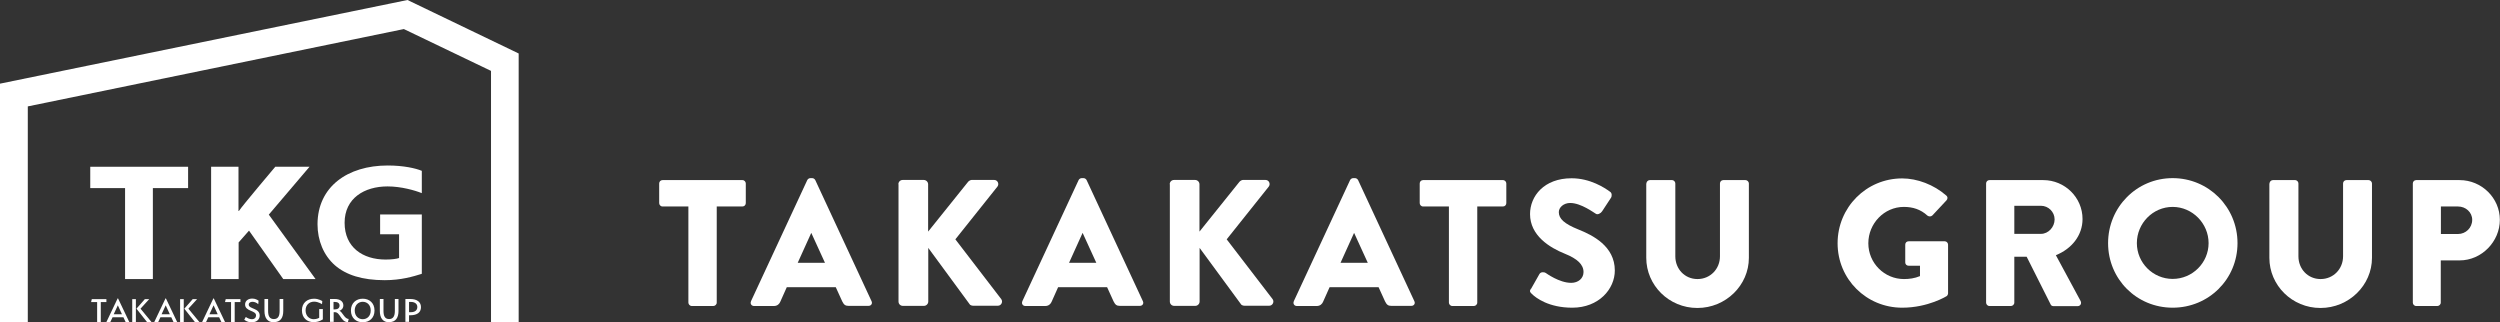 <?xml version="1.0" encoding="UTF-8"?><svg id="a" xmlns="http://www.w3.org/2000/svg" width="178.1" height="22.97" viewBox="0 0 178.1 22.97"><rect x="0" y="0" width="178.1" height="22.97" fill="#333333" stroke="none"/><path d="m49.03,14.71h-1.83c-.14,0-.24-.12-.24-.24v-1.4c0-.13.1-.24.24-.24h5.69c.14,0,.24.12.24.24v1.4c0,.13-.1.24-.24.24h-1.83v6.85c0,.13-.12.24-.24.24h-1.54c-.13,0-.24-.12-.24-.24v-6.85Z" style="fill:#fff; stroke-width:0px;"/><path d="m53.5,21.46l4.01-8.63c.04-.08.13-.14.22-.14h.13c.09,0,.18.06.22.14l4.01,8.63c.08.17-.03.33-.22.33h-1.42c-.23,0-.33-.08-.45-.32l-.46-1.01h-3.49l-.46,1.03c-.06.15-.2.31-.46.31h-1.41c-.19,0-.29-.17-.22-.33Zm5.27-2.74l-.97-2.12h-.01l-.96,2.12h1.95Z" style="fill:#fff; stroke-width:0px;"/><path d="m64,13.13c0-.17.13-.31.31-.31h1.5c.17,0,.31.14.31.31v3.37l2.85-3.55c.05-.06.17-.13.24-.13h1.62c.24,0,.37.28.23.47l-3,3.76,3.27,4.26c.14.19,0,.47-.24.47h-1.77c-.09,0-.21-.05-.23-.09l-2.96-4.03v3.82c0,.17-.14.31-.31.31h-1.5c-.18,0-.31-.14-.31-.31v-8.36Z" style="fill:#fff; stroke-width:0px;"/><path d="m72.83,21.46l4.01-8.63c.04-.08.13-.14.22-.14h.13c.09,0,.18.06.22.14l4.01,8.63c.08.17-.03.33-.22.33h-1.42c-.23,0-.33-.08-.45-.32l-.46-1.01h-3.49l-.46,1.03c-.06.15-.2.31-.46.31h-1.41c-.19,0-.29-.17-.22-.33Zm5.27-2.74l-.97-2.12h-.01l-.96,2.12h1.95Z" style="fill:#fff; stroke-width:0px;"/><path d="m83.33,13.13c0-.17.13-.31.31-.31h1.5c.17,0,.31.14.31.31v3.37l2.85-3.55c.05-.06.17-.13.24-.13h1.62c.24,0,.37.28.23.47l-3,3.76,3.27,4.26c.14.19,0,.47-.24.47h-1.77c-.09,0-.21-.05-.23-.09l-2.96-4.03v3.82c0,.17-.14.31-.31.31h-1.5c-.18,0-.31-.14-.31-.31v-8.36Z" style="fill:#fff; stroke-width:0px;"/><path d="m92.17,21.46l4.01-8.63c.04-.08.13-.14.22-.14h.13c.09,0,.18.06.22.14l4.01,8.63c.08.17-.03.33-.22.33h-1.42c-.23,0-.33-.08-.45-.32l-.46-1.01h-3.49l-.46,1.03c-.06.15-.2.31-.46.31h-1.41c-.19,0-.29-.17-.22-.33Zm5.27-2.74l-.97-2.12h-.01l-.96,2.12h1.95Z" style="fill:#fff; stroke-width:0px;"/><path d="m103.21,14.71h-1.83c-.14,0-.24-.12-.24-.24v-1.4c0-.13.1-.24.24-.24h5.69c.14,0,.24.12.24.24v1.4c0,.13-.1.24-.24.24h-1.83v6.85c0,.13-.12.24-.24.24h-1.54c-.13,0-.24-.12-.24-.24v-6.85Z" style="fill:#fff; stroke-width:0px;"/><path d="m109.07,20.58l.6-1.06c.1-.17.35-.14.44-.08.05.03.97.71,1.82.71.51,0,.88-.32.88-.77,0-.54-.45-.95-1.32-1.3-1.1-.44-2.49-1.3-2.49-2.83,0-1.27.99-2.55,2.96-2.55,1.33,0,2.36.68,2.74.96.15.09.13.32.08.41l-.65.99c-.09.14-.32.26-.44.17-.12-.06-1.05-.77-1.83-.77-.46,0-.81.31-.81.65,0,.47.38.83,1.4,1.24,1,.4,2.59,1.18,2.59,2.92,0,1.32-1.14,2.65-3.03,2.65-1.67,0-2.59-.69-2.89-.99-.13-.13-.17-.18-.06-.36Z" style="fill:#fff; stroke-width:0px;"/><path d="m117.29,13.07c0-.13.12-.24.24-.24h1.58c.14,0,.24.12.24.24v5.19c0,.9.67,1.62,1.58,1.62s1.6-.72,1.6-1.62v-5.19c0-.13.1-.24.24-.24h1.58c.13,0,.24.12.24.24v5.3c0,1.95-1.64,3.57-3.67,3.57s-3.64-1.62-3.64-3.57v-5.3Z" style="fill:#fff; stroke-width:0px;"/><path d="m135.51,12.71c1.08,0,2.26.45,3.13,1.21.12.09.13.24.03.35l-1.01,1.08c-.1.09-.24.09-.35.01-.49-.45-1.05-.62-1.68-.62-1.4,0-2.53,1.18-2.53,2.59s1.14,2.55,2.54,2.55c.37,0,.76-.05,1.14-.21v-.74h-.81c-.14,0-.24-.1-.24-.23v-1.27c0-.14.1-.24.24-.24h2.58c.13,0,.23.12.23.24v3.45c.01.06-.04.17-.09.21,0,0-1.32.83-3.18.83-2.55,0-4.6-2.03-4.6-4.59s2.05-4.62,4.6-4.62Z" style="fill:#fff; stroke-width:0px;"/><path d="m141.49,13.07c0-.13.1-.24.24-.24h3.83c1.54,0,2.8,1.24,2.8,2.77,0,1.18-.78,2.13-1.9,2.58l1.76,3.26c.09.17,0,.37-.22.37h-1.71c-.1,0-.18-.06-.2-.12l-1.71-3.4h-.88v3.27c0,.13-.12.24-.24.24h-1.53c-.14,0-.24-.12-.24-.24v-8.49Zm3.91,3.59c.53,0,.97-.49.97-1.03s-.45-.97-.97-.97h-1.9v2h1.9Z" style="fill:#fff; stroke-width:0px;"/><path d="m154.78,12.69c2.56,0,4.62,2.06,4.62,4.63s-2.05,4.6-4.62,4.6-4.6-2.04-4.6-4.6,2.04-4.63,4.6-4.63Zm0,7.18c1.41,0,2.56-1.15,2.56-2.55s-1.15-2.58-2.56-2.58-2.55,1.17-2.55,2.58,1.15,2.55,2.55,2.55Z" style="fill:#fff; stroke-width:0px;"/><path d="m161.68,13.07c0-.13.12-.24.24-.24h1.58c.14,0,.24.12.24.24v5.19c0,.9.67,1.62,1.58,1.62s1.6-.72,1.6-1.62v-5.19c0-.13.1-.24.24-.24h1.58c.13,0,.24.12.24.24v5.3c0,1.95-1.64,3.57-3.67,3.57s-3.64-1.62-3.64-3.57v-5.3Z" style="fill:#fff; stroke-width:0px;"/><path d="m171.89,13.07c0-.13.1-.24.24-.24h3.09c1.58,0,2.87,1.28,2.87,2.83s-1.3,2.89-2.86,2.89h-1.35v3.01c0,.13-.12.24-.24.24h-1.51c-.14,0-.24-.12-.24-.24v-8.49Zm3.22,3.6c.55,0,1.01-.44,1.01-1.01,0-.54-.46-.95-1.01-.95h-1.22v1.96h1.22Z" style="fill:#fff; stroke-width:0px;"/><polygon points="34.98 22.97 34.98 5.05 28.77 2.07 1.98 7.58 1.98 22.97 0 22.97 0 5.96 29.03 0 36.95 3.81 36.95 22.97 34.98 22.97" style="fill:#fff; stroke-width:0px;"/><polygon points="8.91 13.4 6.43 13.4 6.43 11.88 13.4 11.88 13.4 13.4 10.89 13.4 10.89 19.88 8.91 19.88 8.91 13.4" style="fill:#fff; stroke-width:0px;"/><path d="m15.03,11.88h1.96v3.15h.03c.19-.31,2.59-3.15,2.59-3.15h2.44l-2.9,3.41,3.33,4.59h-2.3l-2.44-3.45-.74.84v2.61h-1.96v-8Z" style="fill:#fff; stroke-width:0px;"/><path d="m30.04,19.51c-.61.19-1.47.45-2.63.45-1.6,0-2.76-.37-3.56-1.07-.79-.7-1.23-1.75-1.23-2.92.01-2.66,2.13-4.18,5-4.18,1.13,0,2,.2,2.43.38v1.59c-.49-.2-1.48-.48-2.44-.48-1.65,0-3.06.84-3.06,2.59s1.29,2.62,2.92,2.62c.44,0,.81-.05.96-.11v-1.69h-1.35v-1.41h2.97v4.21Z" style="fill:#fff; stroke-width:0px;"/><polygon points="7.18 21.52 7.18 22.94 6.92 22.94 6.92 21.52 6.49 21.52 6.54 21.31 7.58 21.31 7.58 21.52 7.18 21.52" style="fill:#fff; stroke-width:0px;"/><path d="m9.22,22.94h-.27l-.16-.34h-.77l-.16.34h-.28l.8-1.68h.03l.8,1.68Zm-.82-1.2l-.3.65h.59l-.3-.65Z" style="fill:#fff; stroke-width:0px;"/><path d="m9.68,22.94h-.26v-1.63h.26v1.63Zm.63-1.63h.32l-.62.68.79.96h-.32l-.76-.96.59-.67Z" style="fill:#fff; stroke-width:0px;"/><path d="m12.63,22.94h-.27l-.16-.34h-.77l-.16.34h-.28l.8-1.68h.03l.8,1.68Zm-.82-1.2l-.3.65h.59l-.3-.65Z" style="fill:#fff; stroke-width:0px;"/><path d="m13.09,22.94h-.26v-1.63h.26v1.63Zm.63-1.63h.32l-.62.68.79.96h-.32l-.76-.96.59-.67Z" style="fill:#fff; stroke-width:0px;"/><path d="m16.04,22.94h-.27l-.16-.34h-.77l-.16.34h-.28l.8-1.68h.03l.8,1.68Zm-.82-1.2l-.3.65h.59l-.3-.65Z" style="fill:#fff; stroke-width:0px;"/><polygon points="16.72 21.52 16.72 22.94 16.46 22.94 16.46 21.52 16.03 21.52 16.08 21.31 17.13 21.31 17.13 21.52 16.72 21.52" style="fill:#fff; stroke-width:0px;"/><path d="m18.4,21.67c-.14-.12-.28-.17-.42-.17-.14,0-.26.07-.26.2,0,.33.78.23.78.78,0,.28-.22.48-.56.48-.16,0-.35-.03-.54-.18l.11-.2c.13.09.28.16.43.16.2,0,.3-.12.3-.27,0-.37-.78-.27-.78-.78,0-.26.22-.42.51-.42.2,0,.35.08.45.15l-.02.24Z" style="fill:#fff; stroke-width:0px;"/><path d="m19.51,22.96c-.46,0-.67-.31-.67-.81v-.85h.26v.85c0,.37.11.58.41.58s.41-.21.41-.58v-.85h.26v.85c0,.49-.2.8-.67.8" style="fill:#fff; stroke-width:0px;"/><path d="m23.01,22.74s-.26.21-.66.21c-.49,0-.84-.31-.84-.84s.37-.83.87-.83c.33,0,.58.17.58.17l-.02.22s-.26-.18-.56-.18c-.34,0-.61.23-.61.62s.26.63.58.63c.23,0,.39-.1.39-.1v-.62h.26v.71Z" style="fill:#fff; stroke-width:0px;"/><path d="m24.79,22.95c-.52,0-.54-.71-.93-.71h-.09v.69h-.26v-1.63h.34c.37,0,.61.17.61.46,0,.2-.14.34-.28.38.22.08.36.58.66.58l-.05.22Zm-.92-1.44h-.11v.53h.11c.19,0,.32-.1.32-.27s-.13-.26-.33-.26" style="fill:#fff; stroke-width:0px;"/><path d="m25.84,22.96c-.47,0-.84-.31-.84-.84s.37-.84.84-.84.84.3.84.84-.37.84-.84.84m0-1.46c-.31,0-.57.23-.57.62s.26.62.57.62.57-.22.57-.62-.26-.62-.57-.62" style="fill:#fff; stroke-width:0px;"/><path d="m27.73,22.96c-.46,0-.67-.31-.67-.81v-.85h.26v.85c0,.37.11.58.4.58s.41-.21.41-.58v-.85h.26v.85c0,.49-.2.8-.67.8" style="fill:#fff; stroke-width:0px;"/><path d="m29.22,22.46h-.08v.47h-.26v-1.63h.34c.52,0,.77.24.77.58,0,.36-.25.58-.77.58m.06-.95h-.14v.73h.14c.27,0,.45-.13.45-.37,0-.22-.18-.36-.45-.36" style="fill:#fff; stroke-width:0px;"/></svg>